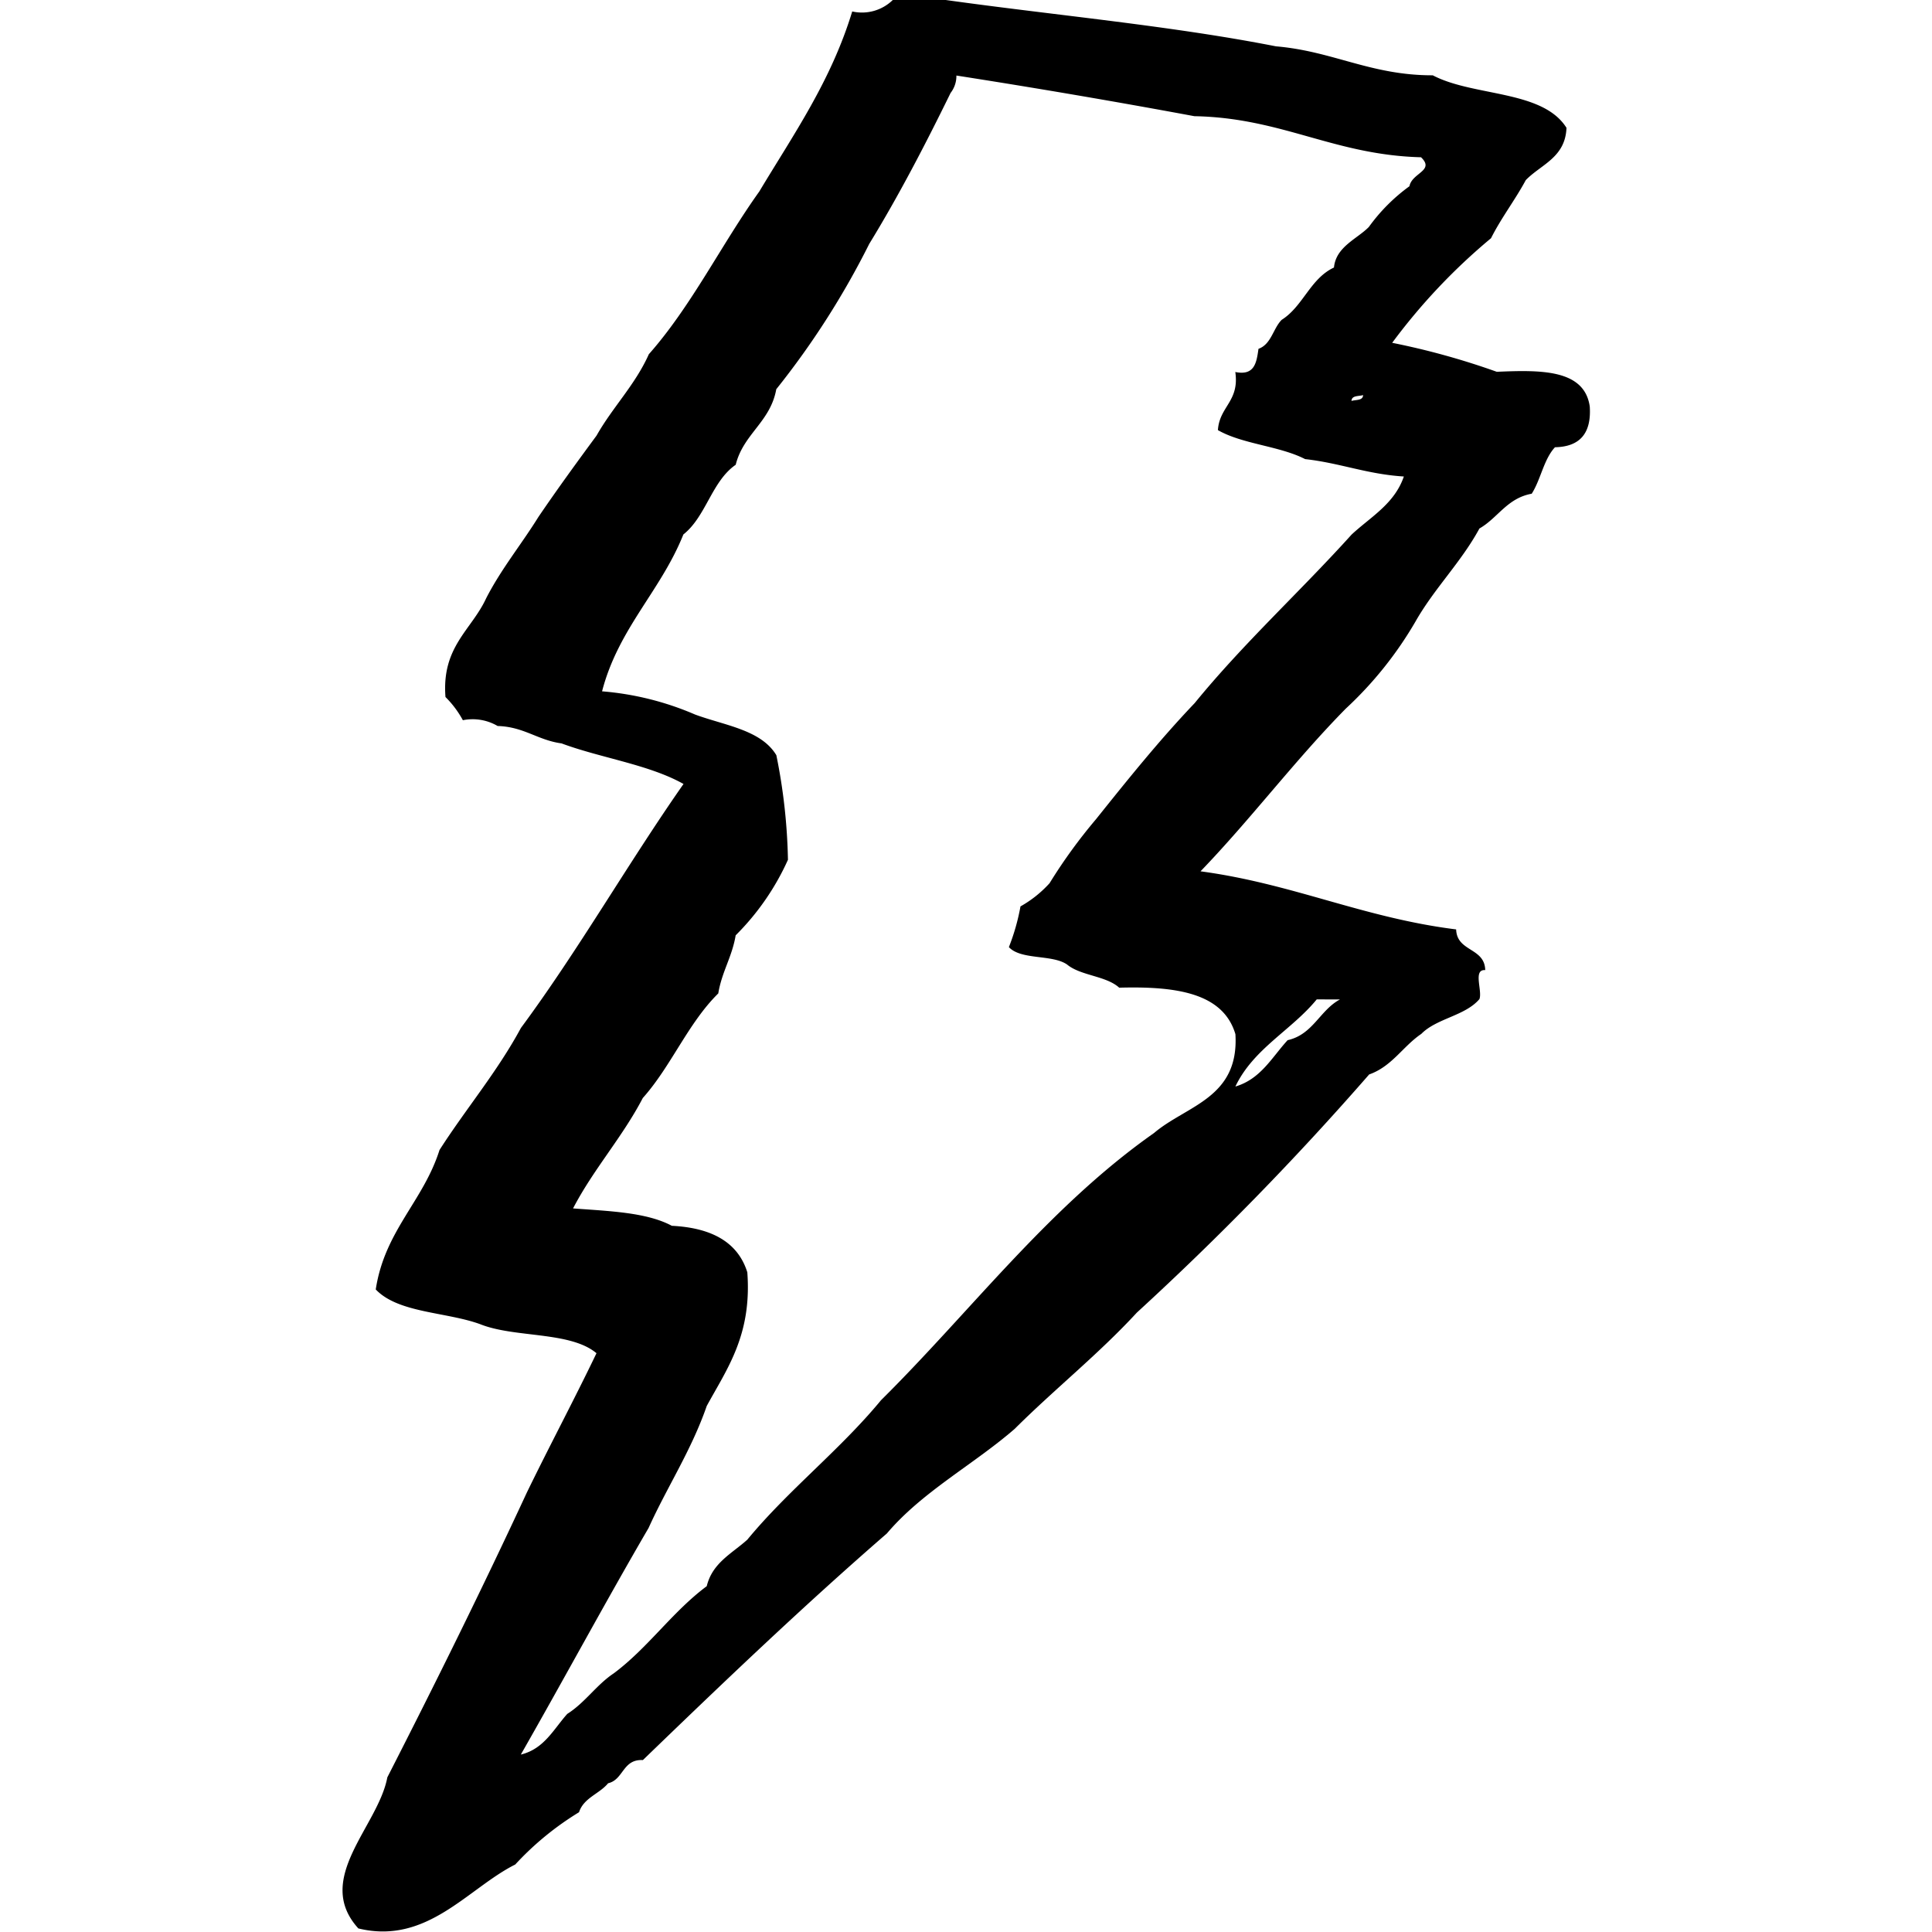 <?xml version="1.0" encoding="utf-8"?>
<svg fill="#000000" width="800px" height="800px" viewBox="-17.71 0 100 100" xmlns="http://www.w3.org/2000/svg">
  <path id="flash2" d="M828.58,537.616c-.06,1.543-1.316,1.891-2.106,2.706-.562,1.042-1.265,1.945-1.8,3.008a31.145,31.145,0,0,0-5.116,5.414,38.56,38.56,0,0,1,5.415,1.5c2.3-.1,4.538-.127,4.812,1.8.091,1.4-.526,2.081-1.8,2.105-.582.622-.735,1.674-1.205,2.406-1.273.229-1.754,1.257-2.706,1.8-.953,1.755-2.328,3.089-3.308,4.813a19.465,19.465,0,0,1-3.611,4.512c-2.633,2.673-4.91,5.715-7.517,8.419,4.777.64,8.421,2.407,13.231,3.007.037,1.169,1.478.931,1.505,2.107-.65-.052-.137,1.066-.3,1.5-.736.869-2.214.993-3.007,1.8-.957.648-1.522,1.686-2.7,2.1a154.213,154.213,0,0,1-12.03,12.332c-1.97,2.14-4.26,3.962-6.319,6.014-2.147,1.862-4.774,3.242-6.614,5.412-4.347,3.773-8.5,7.742-12.629,11.73-1.056-.055-.992,1.015-1.8,1.2-.453.552-1.259.749-1.506,1.5a15.33,15.33,0,0,0-3.3,2.705c-2.447,1.226-4.565,4.176-8.122,3.309-2.337-2.573,1.026-5.275,1.5-7.819,2.474-4.843,4.9-9.737,7.218-14.735,1.18-2.43,2.437-4.781,3.608-7.219-1.364-1.143-4.226-.785-6.014-1.5-1.762-.644-4.241-.571-5.411-1.8.464-3.045,2.458-4.558,3.3-7.218,1.371-2.141,2.982-4.036,4.213-6.316,2.982-4.032,5.528-8.5,8.417-12.63-1.8-1.009-4.271-1.34-6.314-2.1-1.236-.167-1.944-.862-3.307-.9a2.563,2.563,0,0,0-1.8-.3,5.149,5.149,0,0,0-.9-1.2c-.205-2.611,1.348-3.466,2.106-5.112.782-1.523,1.823-2.788,2.706-4.211.974-1.433,1.988-2.825,3.008-4.209.833-1.474,1.995-2.62,2.706-4.211,2.209-2.5,3.752-5.674,5.716-8.421,1.765-2.946,3.711-5.708,4.811-9.321a2.283,2.283,0,0,0,2.106-.6H796.4c5.711.8,11.694,1.334,17.141,2.405,2.958.25,4.91,1.506,8.118,1.5C823.77,536.009,827.34,535.645,828.58,537.616Zm-19.249-.6q-6.086-1.131-12.329-2.106a1.427,1.427,0,0,1-.3.9c-1.319,2.693-2.69,5.331-4.213,7.817a42.461,42.461,0,0,1-4.81,7.519c-.306,1.7-1.7,2.306-2.1,3.91-1.244.862-1.533,2.677-2.709,3.608-1.174,2.935-3.362,4.857-4.208,8.119a15.221,15.221,0,0,1,4.811,1.2c1.539.569,3.42.791,4.21,2.107a29.748,29.748,0,0,1,.6,5.412,13.083,13.083,0,0,1-2.706,3.91c-.185,1.118-.718,1.89-.9,3.007-1.566,1.541-2.44,3.773-3.907,5.414-1.065,2.043-2.546,3.67-3.61,5.714,1.864.141,3.811.2,5.113.9,2,.1,3.406.806,3.907,2.406.24,3.247-1.039,4.973-2.1,6.919-.8,2.308-2.042,4.175-3.01,6.314-2.252,3.863-4.39,7.842-6.613,11.73,1.211-.294,1.693-1.314,2.405-2.106.92-.581,1.505-1.5,2.407-2.1,1.779-1.327,3.029-3.184,4.811-4.51.292-1.212,1.312-1.694,2.1-2.407,2.131-2.582,4.789-4.635,6.919-7.217,4.683-4.641,8.661-9.984,14.134-13.833,1.681-1.429,4.411-1.8,4.211-5.114-.642-2.165-3.129-2.484-6.015-2.407-.682-.619-1.992-.613-2.7-1.2-.775-.532-2.386-.222-3.01-.9a11.086,11.086,0,0,0,.6-2.107,5.953,5.953,0,0,0,1.505-1.2,27.3,27.3,0,0,1,2.4-3.308c1.648-2.06,3.3-4.115,5.111-6.014,2.522-3.094,5.459-5.769,8.121-8.722.986-.918,2.221-1.588,2.706-3.008-1.89-.115-3.308-.7-5.111-.9-1.325-.682-3.242-.77-4.513-1.5.079-1.228,1.122-1.485.9-3.008,1.008.205,1.1-.5,1.2-1.2.665-.236.754-1.052,1.2-1.5,1.11-.7,1.476-2.132,2.707-2.708.1-1.077,1.2-1.479,1.806-2.1a9.359,9.359,0,0,1,2.1-2.107c.133-.7,1.33-.8.6-1.5C816.546,539.023,813.861,537.1,809.331,537.014Zm8.722,14.435c-.233.067-.591.009-.6.3C817.685,551.683,818.044,551.742,818.053,551.449Zm-2.4,31.277c-1.308,1.6-3.273,2.543-4.211,4.511,1.314-.388,1.892-1.517,2.705-2.4,1.313-.293,1.662-1.547,2.707-2.107Z" transform="translate(-765.209 -531)" fill-rule="evenodd"/>
</svg>